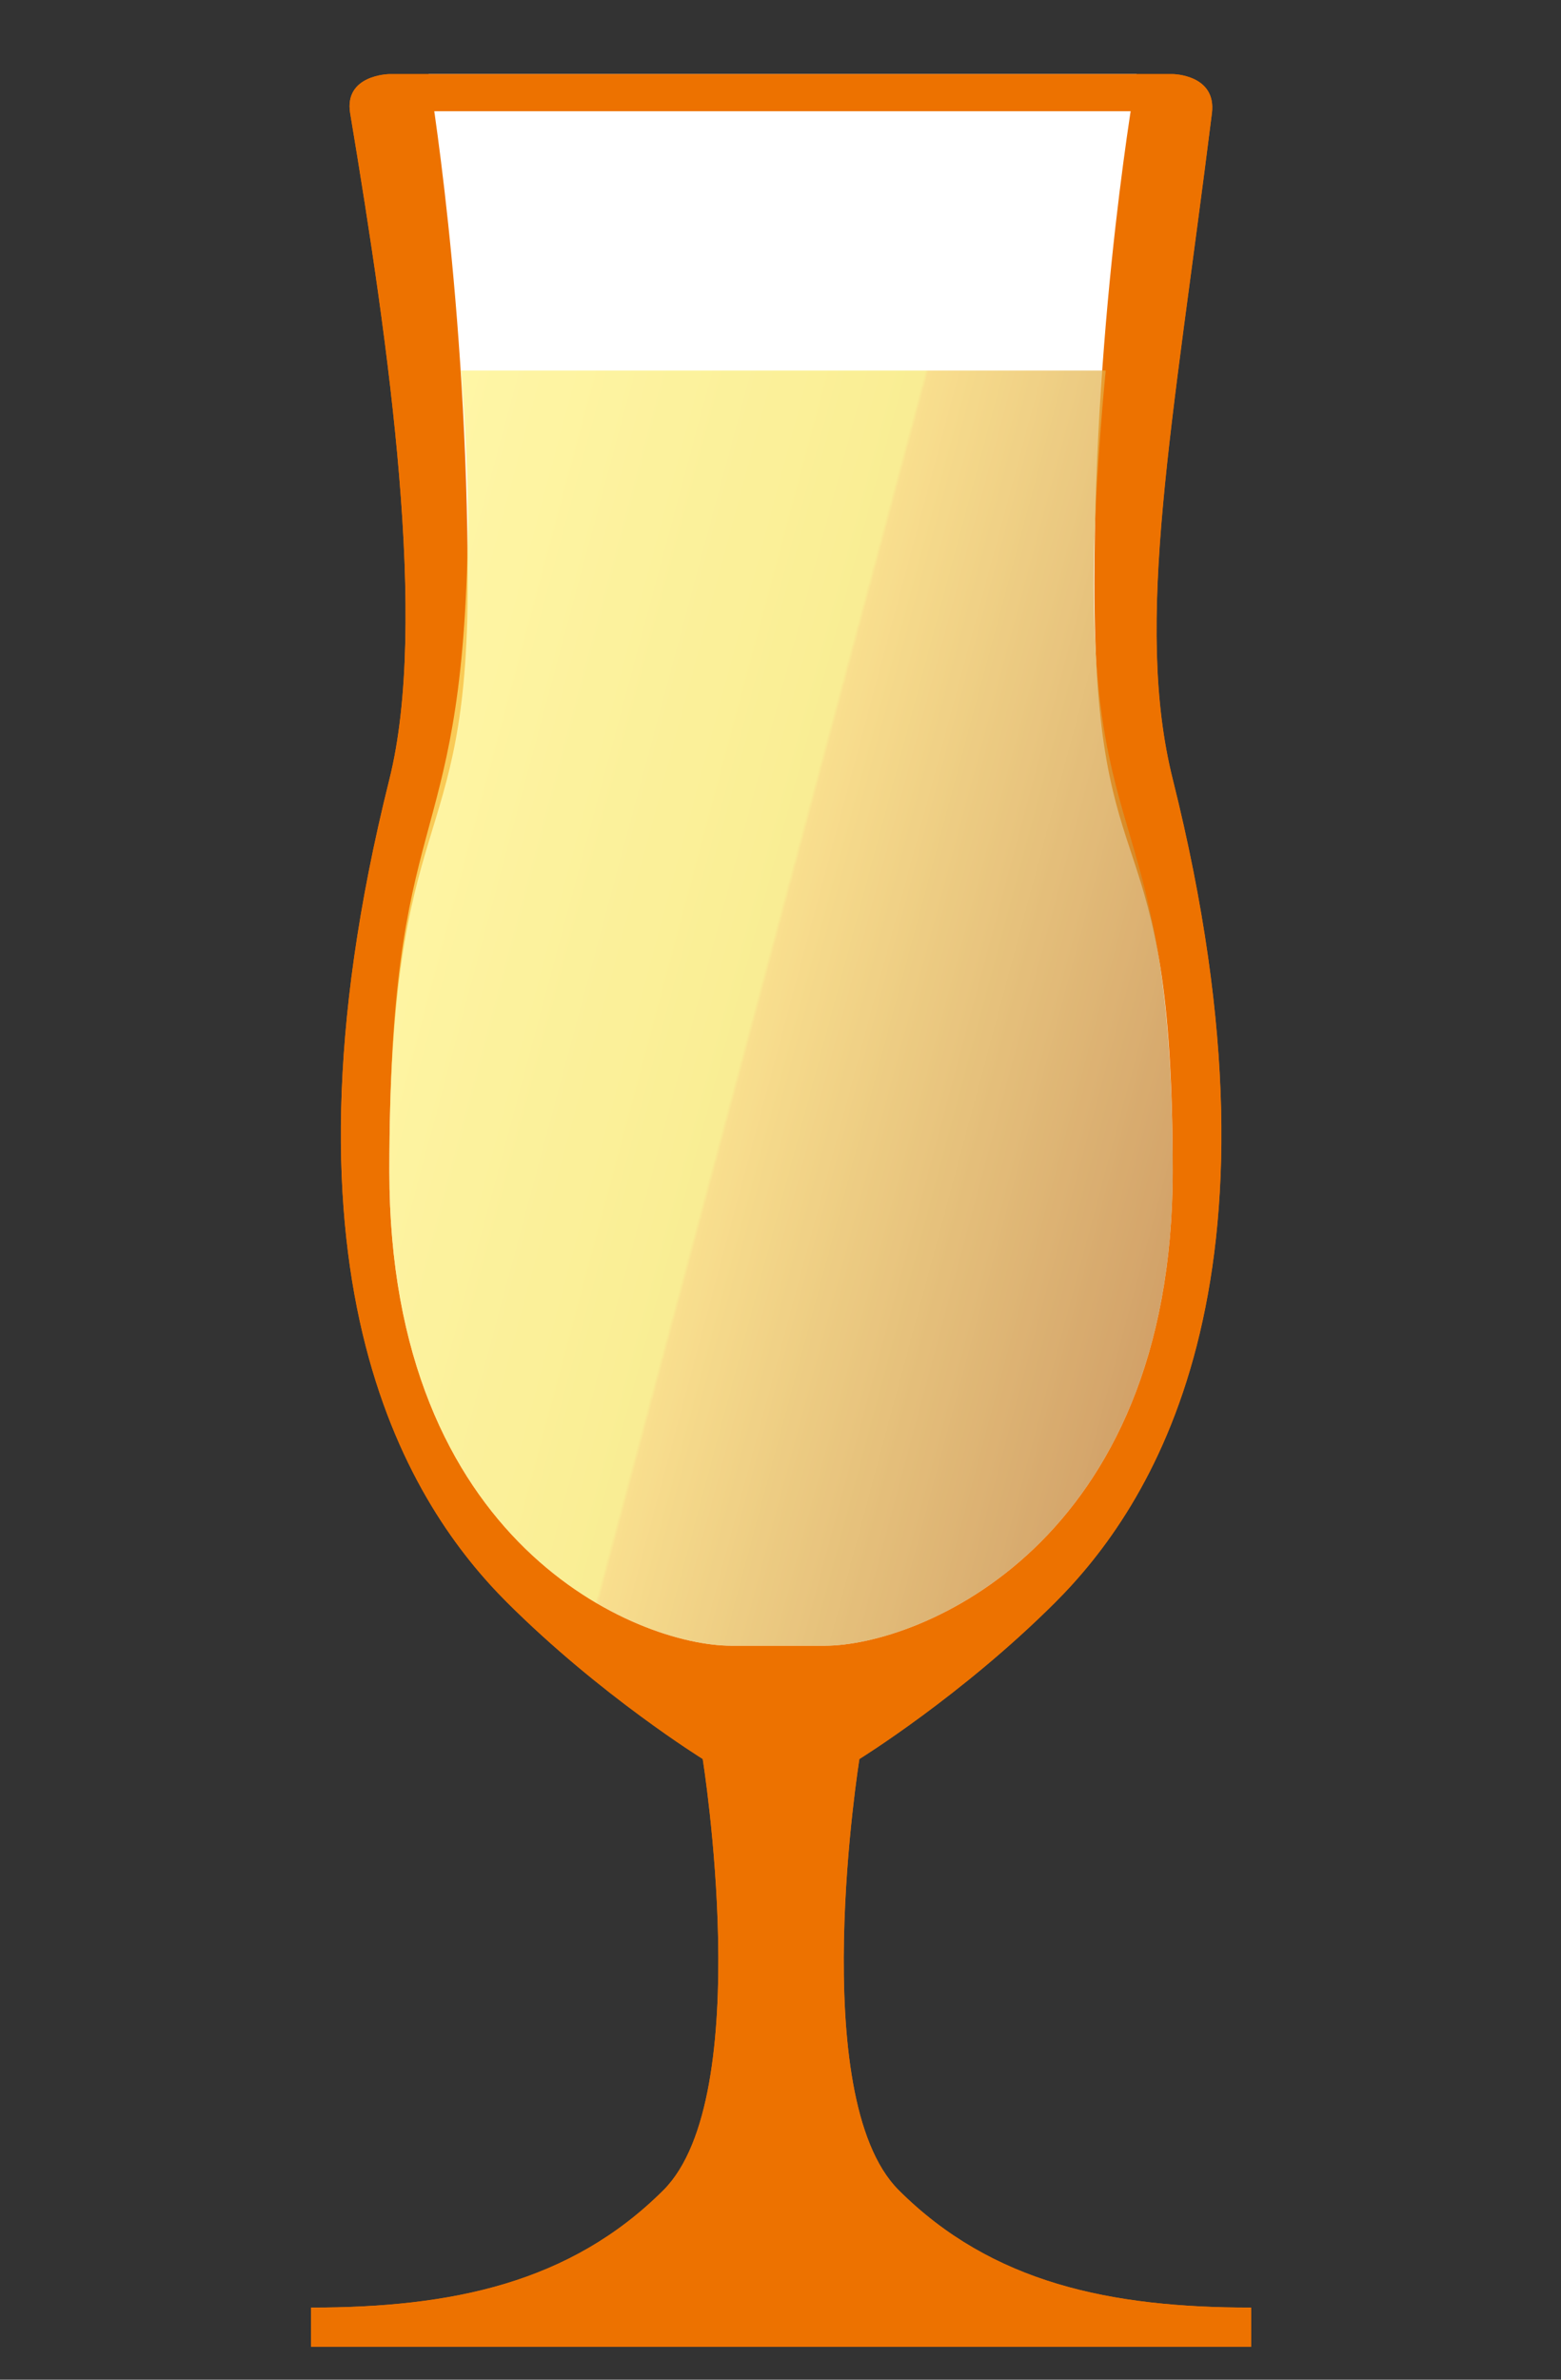 <?xml version="1.0" encoding="utf-8"?>
<!-- Generator: Adobe Illustrator 13.0.0, SVG Export Plug-In  -->
<!DOCTYPE svg PUBLIC "-//W3C//DTD SVG 1.1//EN" "http://www.w3.org/Graphics/SVG/1.1/DTD/svg11.dtd">
<svg version="1.1"
	 xmlns="http://www.w3.org/2000/svg" xmlns:xlink="http://www.w3.org/1999/xlink" xmlns:a="http://ns.adobe.com/AdobeSVGViewerExtensions/3.0/"
	 x="0px" y="0px" width="21px" height="32px" viewBox="-0.29 -0.29 21 32" enable-background="new -0.29 -0.29 21 32"
	 xml:space="preserve">
<rect x="-0.29" y="-0.29" width="21" height="32" fill="#333333" stroke="none"/>
<defs>
</defs>
<g>
	<path fill="#ED7200" d="M3.895,31.267h12.647v-0.526c-1.885,0-3.487-0.326-4.743-1.581c-1.257-1.26-0.527-5.796-0.527-5.796
		s1.379-0.853,2.635-2.107c1.258-1.257,3.287-4.251,1.581-11.065c-0.527-2.107,0-4.742,0.526-8.958
		c0.065-0.522-0.526-0.527-0.526-0.527H4.948c0,0-0.613,0.007-0.527,0.527c0.527,3.161,1.054,6.85,0.527,8.958
		C3.245,17.005,5.272,20,6.529,21.256c1.257,1.255,2.634,2.107,2.634,2.107S9.892,27.9,8.637,29.16
		c-1.257,1.255-2.857,1.581-4.742,1.581V31.267z"/>
</g>
<g>
	<path fill="#FFFFFF" d="M9.548,21.84h1.258c1.258,0,4.68-1.353,4.68-6.38c0-5.026-1.053-3.504-1.053-7.903
		c0-3.689,0.568-6.85,0.568-6.85H5.476c0,0,0.526,3.08,0.526,6.85c0,3.771-1.054,2.877-1.054,7.903
		C4.948,20.488,8.293,21.84,9.548,21.84z"/>
</g>
<g opacity="0.7">
	<linearGradient id="SVGID_1_" gradientUnits="userSpaceOnUse" x1="4.169" y1="11.193" x2="16.108" y2="14.392">
		<stop  offset="0" style="stop-color:#FFF280"/>
		<stop  offset="0.488" style="stop-color:#F7E666"/>
		<stop  offset="0.492" style="stop-color:#F6D15E"/>
		<stop  offset="1" style="stop-color:#BF7A29"/>
	</linearGradient>
	<path fill="url(#SVGID_1_)" d="M9.548,21.84h1.258c1.258,0,4.68-1.353,4.68-6.38c0-5.026-1.159-4.124-1.054-8.43
		c0.026-1.063,0.153-2.337,0.153-2.337H5.911c0,0,0.112,1.325,0.091,2.337c-0.091,4.307-1.054,3.404-1.054,8.43
		C4.948,20.488,8.293,21.84,9.548,21.84z"/>
</g>
<g>
	<path fill="#ED7200" d="M15.487,0.706c0,0,0.592,0.005,0.526,0.527c-0.526,4.216-1.054,6.85-0.526,8.958
		c1.706,6.814-0.323,9.809-1.581,11.065c-1.256,1.255-2.635,2.107-2.635,2.107s-0.729,4.536,0.527,5.796
		c1.256,1.255,2.858,1.581,4.743,1.581v0.526H3.895v-0.526c1.885,0,3.485-0.326,4.742-1.581c1.255-1.26,0.527-5.796,0.527-5.796
		s-1.377-0.853-2.634-2.107C5.272,20,3.245,17.005,4.948,10.191c0.527-2.107,0-5.796-0.527-8.958
		c-0.086-0.52,0.527-0.527,0.527-0.527H15.487 M15.477,1.206H4.948c-0.006,0-0.014,0.001-0.023,0.003
		c0.58,3.49,1.037,6.989,0.508,9.103c-1.196,4.784-0.695,8.446,1.45,10.591c1.202,1.2,2.531,2.027,2.544,2.036l0.194,0.12
		l0.036,0.226c0.079,0.49,0.729,4.828-0.667,6.228c-0.602,0.601-1.273,0.996-1.963,1.255h6.379
		c-0.689-0.259-1.361-0.653-1.962-1.254c-1.397-1.4-0.746-5.738-0.668-6.229l0.037-0.226l0.194-0.12
		c0.013-0.009,1.347-0.84,2.544-2.036c2.146-2.145,2.647-5.807,1.449-10.59c-0.457-1.826-0.164-4.014,0.241-7.042
		c0.086-0.642,0.178-1.327,0.27-2.059C15.5,1.208,15.488,1.207,15.477,1.206L15.477,1.206z"/>
</g>
<g display="none">
	<path display="inline" fill="#FFFFFF" d="M10.557,11.019c1.174,0,2.346-1.266,2.346-1.266l6.809-8.947H0.969l6.656,8.947
		c0,0,1.172,1.266,2.345,1.266C10.557,11.019,10.557,11.019,10.557,11.019z"/>
</g>
<g display="none">
	<path display="inline" fill="#007F2C" d="M19.94,0.264c0.588,0,0.588,0.634,0.588,0.634l-8.797,12.02c0,0-0.59,0.632-0.59,1.263
		c0,0.633,0,12.022,0,12.022s0,1.898,0.59,2.53C12.315,29.363,14.663,30,17.008,30v0.63H3.519V30c2.346,0,4.692-0.637,5.278-1.267
		c0.587-0.634,0.587-2.53,0.587-2.53s0-11.389,0-12.022c0-0.631-0.587-1.263-0.587-1.263L0,0.897c0,0,0-0.634,0.587-0.634
		C3.828,0.264,19.415,0.264,19.94,0.264 M19.94,0.764H0.587C0.569,0.77,0.554,0.78,0.542,0.792l8.643,11.809
		c0.134,0.151,0.699,0.828,0.699,1.58v12.022c0,0.35-0.035,2.13-0.72,2.87c-0.389,0.419-1.288,0.796-2.402,1.057h7.002
		c-1.114-0.261-2.012-0.638-2.399-1.057c-0.688-0.737-0.724-2.521-0.724-2.87V14.181c0-0.751,0.566-1.428,0.702-1.58l8.651-11.822
		c-0.002-0.005-0.005-0.008-0.008-0.011l0,0C19.985,0.768,19.969,0.764,19.94,0.764L19.94,0.764z"/>
</g>
<g display="none">
	<linearGradient id="SVGID_2_" gradientUnits="userSpaceOnUse" x1="3.309" y1="4.843" x2="15.894" y2="8.216">
		<stop  offset="0" style="stop-color:#ABEDBF"/>
		<stop  offset="0.512" style="stop-color:#80DB96"/>
		<stop  offset="0.529" style="stop-color:#74C98C"/>
		<stop  offset="1" style="stop-color:#4AA685"/>
	</linearGradient>
	<path display="inline" fill="url(#SVGID_2_)" d="M10.557,11.019c1.174,0,2.346-1.266,2.346-1.266l4.105-5.694H3.519l4.105,5.694
		c0,0,1.172,1.266,2.345,1.266C10.557,11.019,10.557,11.019,10.557,11.019z"/>
</g>
<g display="none">
	<path display="inline" fill="#007F2C" d="M19.94,0.264c-0.078,0-5.863,7.592-5.863,7.592l-1.174,1.898c0,0-1.172,1.266-2.346,1.266
		H9.969c-1.172,0-2.345-1.266-2.345-1.266l-3.52-5.061c0,0-3.354-4.429-3.518-4.429C0,0.264,0,0.897,0,0.897l8.797,12.02
		c0,0,0.587,0.632,0.587,1.263c0,0.633,0,12.022,0,12.022s0,1.898-0.587,2.53C8.211,29.363,5.865,30,3.519,30v0.63h13.489V30
		c-2.346,0-4.693-0.637-5.277-1.267c-0.59-0.632-0.59-2.53-0.59-2.53s0-11.389,0-12.022c0-0.631,0.59-1.263,0.59-1.263l8.797-12.02
		C20.528,0.897,20.528,0.264,19.94,0.264z"/>
</g>
<g display="none">
	<path display="inline" fill="#FFFFFF" d="M6.363,26.578c0,0,2.084,0.521,4.169,0.521c2.085,0,4.169-0.521,4.169-0.521l0.116-26.115
		H6.029L6.363,26.578z"/>
</g>
<g display="none">
	<path display="inline" fill="#1F509E" d="M5.321,0.521C5.321,0,5.842,0,5.842,0h0.521v26.578c0,0,1.563,0.521,4.169,0.521
		c2.605,0,4.169-0.521,4.169-0.521V0h0.52c0,0,0.522,0,0.522,0.521s0,28.663,0,29.704c0,1.042-1.042,1.042-1.042,1.042H6.363
		c0,0-1.042,0-1.042-1.042C5.321,26.906,5.321,1.042,5.321,0.521z"/>
</g>
<g display="none">
	<linearGradient id="SVGID_3_" gradientUnits="userSpaceOnUse" x1="3.906" y1="13.858" x2="17.159" y2="17.409">
		<stop  offset="0" style="stop-color:#61E8D1"/>
		<stop  offset="0.5" style="stop-color:#57ADB3"/>
		<stop  offset="0.516" style="stop-color:#52A6B0"/>
		<stop  offset="1" style="stop-color:#3894BF"/>
	</linearGradient>
	<path display="inline" fill="url(#SVGID_3_)" d="M6.363,26.578c0,0,2.084,0.521,4.169,0.521c2.085,0,4.169-0.521,4.169-0.521V4.69
		H6.363V26.578z"/>
</g>
<g display="none">
	<path display="inline" fill="#1F509E" d="M6.674,26.155c0,0,1.996,0.498,3.992,0.498s3.992-0.498,3.992-0.498V5.197H6.674V26.155z"
		/>
</g>
<g display="none">
	<path display="inline" fill="#1F509E" d="M15.221,0c0.002,0,0.522,0,0.522,0.521s0,28.663,0,29.704
		c0,1.042-1.042,1.042-1.042,1.042H6.363l0,0c-0.004,0-1.042-0.001-1.042-1.042c0-3.319,0-29.183,0-29.704C5.321,0,5.842,0,5.842,0
		H15.221L15.221,0 M15.211,0.5H5.842c-0.004,0.001-0.03,0.008-0.039,0.013l0.018,29.711c0,0.461,0.343,0.537,0.547,0.542h8.333
		c0.199-0.005,0.542-0.082,0.542-0.542V0.521C15.251,0.509,15.228,0.502,15.211,0.5L15.211,0.5z"/>
</g>
</svg>
